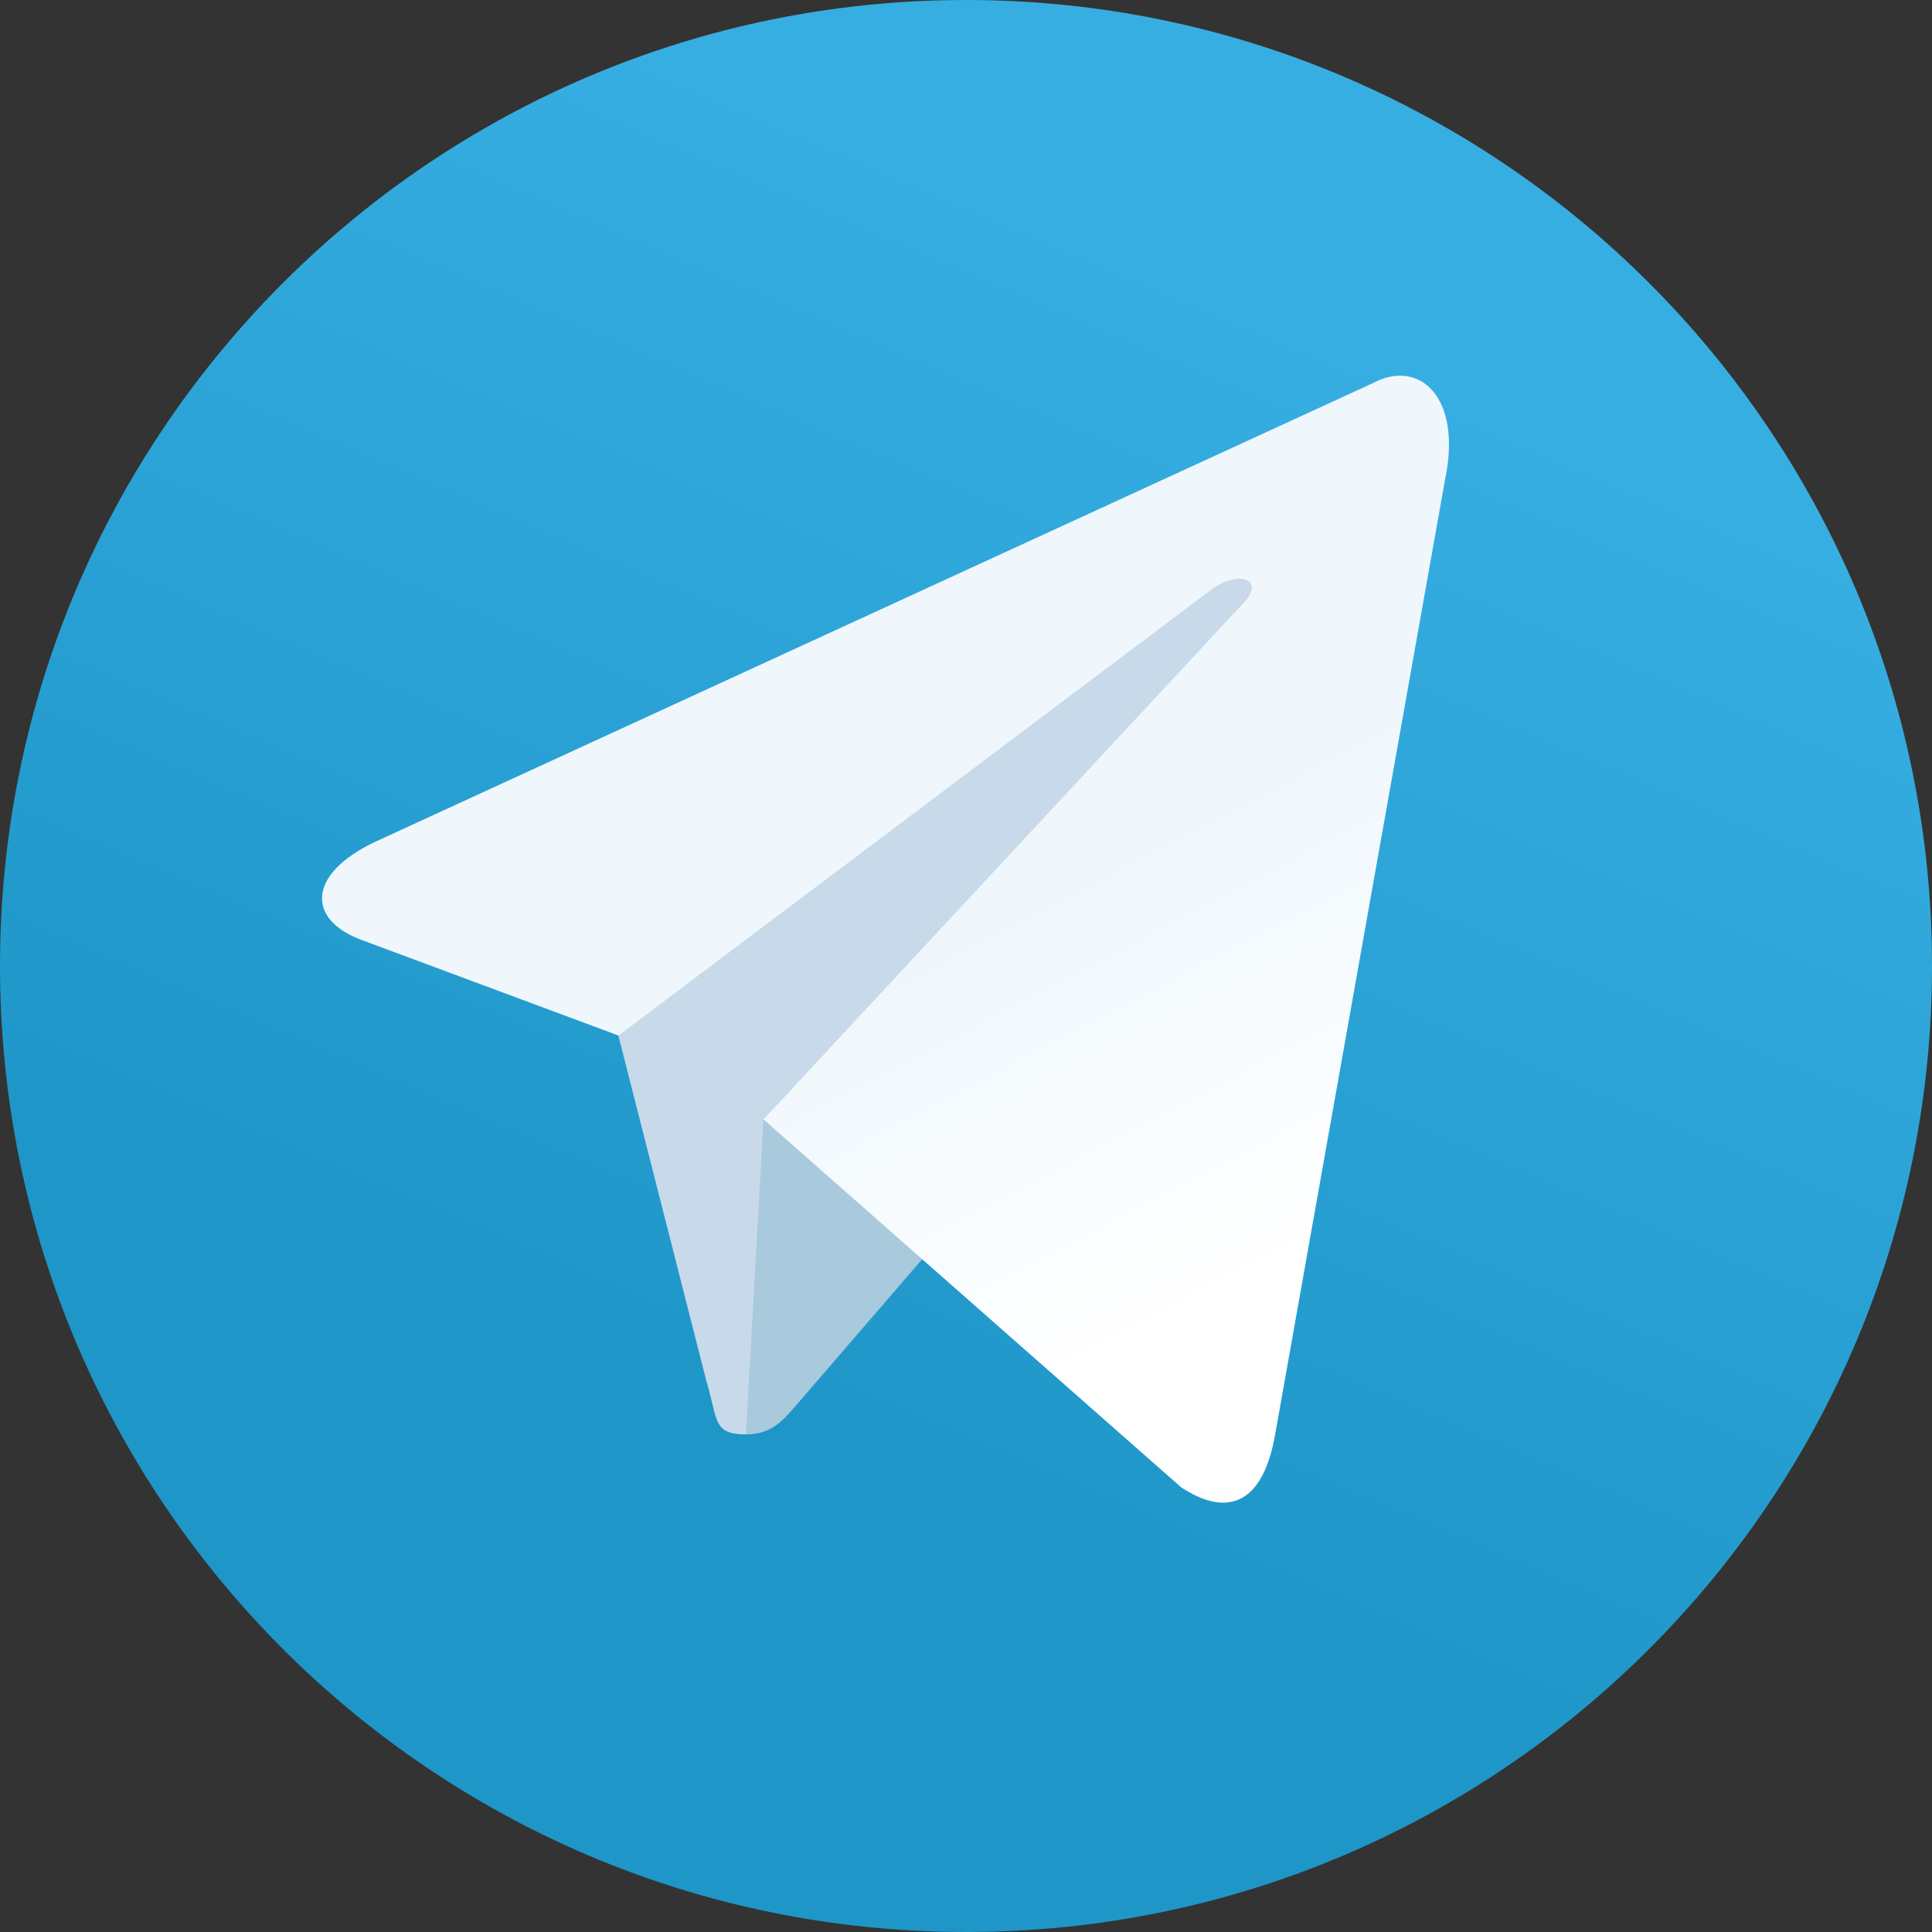 <svg width="36" height="36" viewBox="0 0 36 36" fill="none" xmlns="http://www.w3.org/2000/svg">
<rect x="0" y="0" width="36" height="36" fill="#333333" stroke="none"/>
<g clip-path="url(#clip0)">
<path d="M18 36C27.941 36 36 27.941 36 18C36 8.059 27.941 0 18 0C8.059 0 0 8.059 0 18C0 27.941 8.059 36 18 36Z" fill="url(#paint0_linear)"/>
<path d="M13.899 26.728C13.273 26.728 13.379 26.446 13.163 25.736L11.324 18.517L25.485 8.5" fill="#C8DAEA"/>
<path d="M13.899 26.728C14.381 26.728 14.595 26.465 14.864 26.152L17.439 23.167L14.227 20.858" fill="#A9C9DD"/>
<path d="M14.227 20.859L22.009 27.714C22.898 28.298 23.538 27.996 23.76 26.731L26.927 8.933C27.252 7.382 26.432 6.679 25.582 7.139L6.98 15.691C5.711 16.298 5.718 17.143 6.749 17.519L11.523 19.295L22.574 10.983C23.096 10.605 23.575 10.808 23.182 11.224" fill="url(#paint1_linear)"/>
</g>
<defs>
<linearGradient id="paint0_linear" x1="24.012" y1="6.012" x2="15.012" y2="27" gradientUnits="userSpaceOnUse">
<stop stop-color="#37AEE2"/>
<stop offset="1" stop-color="#1E96C8"/>
</linearGradient>
<linearGradient id="paint1_linear" x1="19.86" y1="16.177" x2="23.871" y2="23.842" gradientUnits="userSpaceOnUse">
<stop stop-color="#EFF7FC"/>
<stop offset="1" stop-color="white"/>
</linearGradient>
<clipPath id="clip0">
<rect width="36" height="36" fill="white"/>
</clipPath>
</defs>
</svg>
